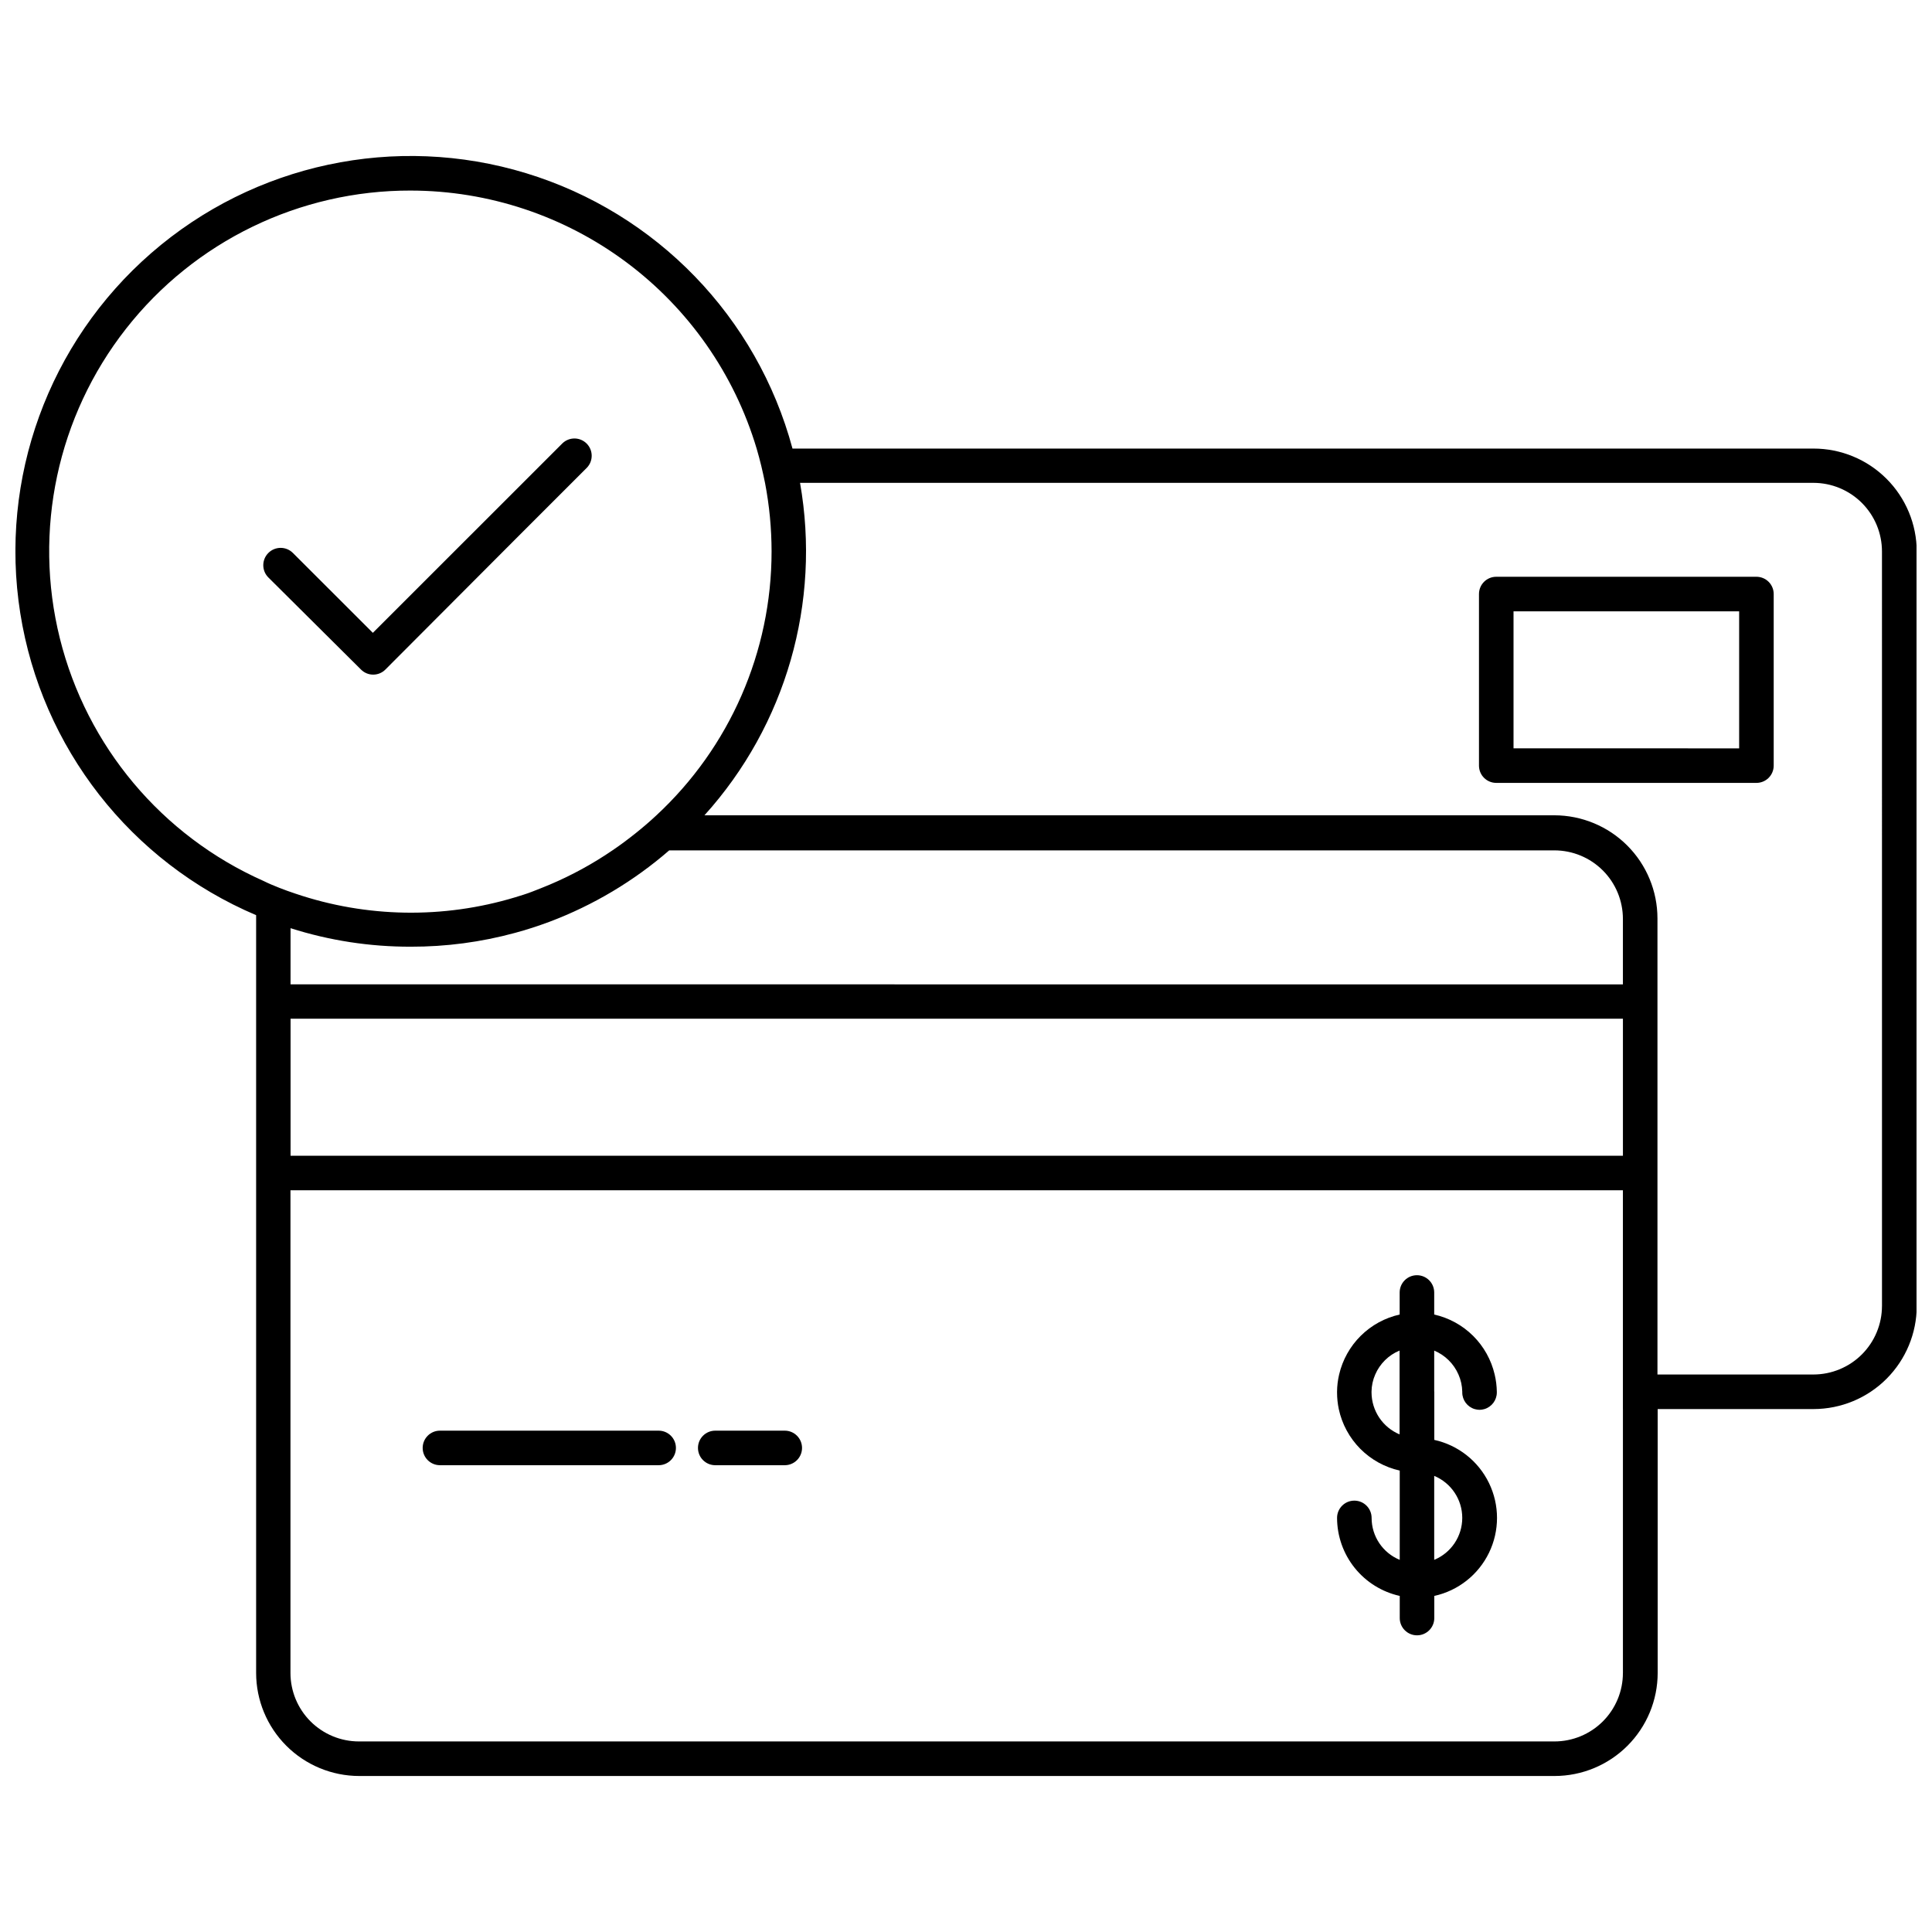 <?xml version="1.0" encoding="UTF-8"?>
<!-- Uploaded to: ICON Repo, www.svgrepo.com, Generator: ICON Repo Mixer Tools -->
<svg width="800px" height="800px" version="1.1" viewBox="144 144 512 512" xmlns="http://www.w3.org/2000/svg">
 <defs>
  <clipPath id="a">
   <path d="m148.09 185h503.81v430h-503.81z"/>
  </clipPath>
 </defs>
 <g clip-path="url(#a)">
  <path d="m624.58 262.88h-270.56c-9.383-34.871-36.066-62.453-70.609-72.984-34.543-10.535-72.074-2.535-99.32 21.164-27.246 23.703-40.367 59.766-34.719 95.434 5.648 35.668 29.266 65.914 62.504 80.035v0.934 199.89c0.008 7.238 2.887 14.176 8.008 19.297 5.117 5.117 12.059 7.996 19.297 8.008h316.82-0.004c7.242-0.012 14.18-2.891 19.297-8.008 5.121-5.121 8-12.059 8.008-19.297v-69.938h41.336c7.242-0.012 14.188-2.894 19.309-8.016 5.121-5.121 8.004-12.066 8.012-19.309v-199.89c-0.004-7.254-2.891-14.211-8.027-19.336-5.133-5.125-12.094-7.996-19.348-7.988zm18.168 227.21h-0.004c-0.004 4.816-1.918 9.434-5.324 12.84s-8.023 5.32-12.84 5.328h-41.336v-120.87c-0.004-7.242-2.883-14.188-8-19.309-5.117-5.121-12.062-8.004-19.305-8.016h-225.25c21.578-23.891 30.922-56.402 25.328-88.102h268.56c4.816 0.004 9.434 1.918 12.84 5.324s5.32 8.023 5.324 12.84zm-68.656 27.324v69.938h-0.004c0 4.812-1.91 9.426-5.312 12.832-3.406 3.402-8.02 5.316-12.836 5.316h-316.82 0.004c-4.812 0-9.43-1.914-12.832-5.316-3.406-3.406-5.316-8.02-5.316-12.832v-127.92h353.11v57.98zm-321.23-322.91c20.598 0.027 40.641 6.695 57.148 19.012 16.512 12.32 28.613 29.629 34.508 49.367 0.441 1.52 0.859 3.039 1.227 4.578 0.367 1.539 0.695 3.039 1.008 4.578 1.141 5.957 1.715 12.012 1.723 18.074 0.008 26.59-11.086 51.977-30.602 70.031-1.703 1.594-3.481 3.113-5.312 4.578s-4.047 3.148-6.172 4.578c-5.266 3.606-10.879 6.672-16.754 9.156-1.5 0.641-3.039 1.227-4.578 1.832-1.539 0.605-3.039 1.043-4.578 1.52-19.02 5.734-39.352 5.394-58.164-0.973-1.465-0.477-2.894-1.008-4.305-1.555-1.41-0.551-2.84-1.152-4.211-1.832-26.922-11.965-46.82-35.676-53.938-64.266-7.113-28.586-0.652-58.859 17.52-82.047 18.172-23.191 46.02-36.707 75.48-36.633zm321.23 255.78h-353.09v-36.316h353.09zm-321.23-55.398c9.328 0.023 18.617-1.211 27.617-3.66 1.539-0.422 3.059-0.859 4.578-1.355 1.52-0.496 3.059-1.027 4.578-1.594 11.605-4.379 22.348-10.785 31.715-18.918h234.59c4.816 0.004 9.434 1.922 12.836 5.328s5.312 8.023 5.312 12.84v17.344l-353.09-0.004v-14.887c10.305 3.281 21.055 4.934 31.867 4.906z"/>
 </g>
 <path d="m609.47 296.85h-68.949c-2.527 0-4.578 2.047-4.578 4.578v45.469c0 1.215 0.48 2.379 1.34 3.238s2.023 1.34 3.238 1.34h68.949c1.215 0 2.379-0.48 3.238-1.34 0.855-0.859 1.34-2.023 1.34-3.238v-45.469c0-1.215-0.484-2.379-1.34-3.238-0.859-0.859-2.023-1.34-3.238-1.34zm-4.578 45.473-59.793-0.004v-36.312h59.793z"/>
 <path d="m318.55 523.14h-57.961c-2.527 0-4.578 2.051-4.578 4.578s2.051 4.578 4.578 4.578h57.961c2.527 0 4.578-2.051 4.578-4.578s-2.051-4.578-4.578-4.578z"/>
 <path d="m351.97 523.14h-18.422c-2.531 0-4.578 2.051-4.578 4.578s2.047 4.578 4.578 4.578h18.422c2.527 0 4.578-2.051 4.578-4.578s-2.051-4.578-4.578-4.578z"/>
 <path d="m524.08 512.82v-10.898c2.879 1.203 5.184 3.477 6.43 6.34 0.633 1.438 0.977 2.984 1.004 4.559v0.219c0.012 2.019 1.344 3.797 3.281 4.379 0.422 0.121 0.859 0.188 1.297 0.199 0.441-0.008 0.879-0.074 1.301-0.199 1.938-0.582 3.269-2.359 3.281-4.379v-0.219c-0.023-1.535-0.215-3.066-0.57-4.559-0.906-3.891-2.891-7.445-5.723-10.258-2.836-2.809-6.406-4.766-10.301-5.641v-5.844 0.004c0-2.531-2.051-4.578-4.578-4.578s-4.578 2.047-4.578 4.578v5.844-0.004c-3.898 0.871-7.473 2.824-10.312 5.637-2.836 2.812-4.824 6.367-5.731 10.262-0.352 1.492-0.535 3.023-0.547 4.559v0.219c0 1.473 0.156 2.938 0.457 4.379 0.852 3.977 2.824 7.625 5.688 10.516 2.863 2.887 6.496 4.894 10.465 5.781v23.66c-4.512-1.852-7.457-6.242-7.453-11.117 0-2.527-2.051-4.578-4.578-4.578-2.531 0-4.578 2.051-4.578 4.578 0.008 4.82 1.656 9.496 4.676 13.254 3.019 3.758 7.227 6.375 11.934 7.422v5.863c0 2.527 2.047 4.578 4.578 4.578 2.527 0 4.578-2.051 4.578-4.578v-5.863c6.328-1.391 11.672-5.606 14.5-11.438 2.828-5.832 2.828-12.641 0-18.473s-8.172-10.047-14.5-11.441v-12.82zm7.434 33.441v-0.004c0 4.871-2.934 9.258-7.434 11.117v-22.25c4.5 1.871 7.434 6.262 7.434 11.133zm-16.59-22.125c-4.492-1.871-7.43-6.25-7.453-11.117v-0.219c0.016-1.57 0.352-3.121 0.988-4.559 1.246-2.871 3.559-5.141 6.445-6.336v22.23z"/>
 <path d="m239.66 321.43c0.855 0.867 2.023 1.352 3.238 1.352 1.219 0 2.387-0.484 3.242-1.352l34.574-34.664 18.809-18.809c1.734-1.801 1.703-4.656-0.062-6.418-1.77-1.766-4.625-1.785-6.418-0.047l-50.234 50.215-21.207-21.188c-1.805-1.785-4.715-1.77-6.5 0.035-1.785 1.805-1.77 4.715 0.035 6.5z"/>
</svg>